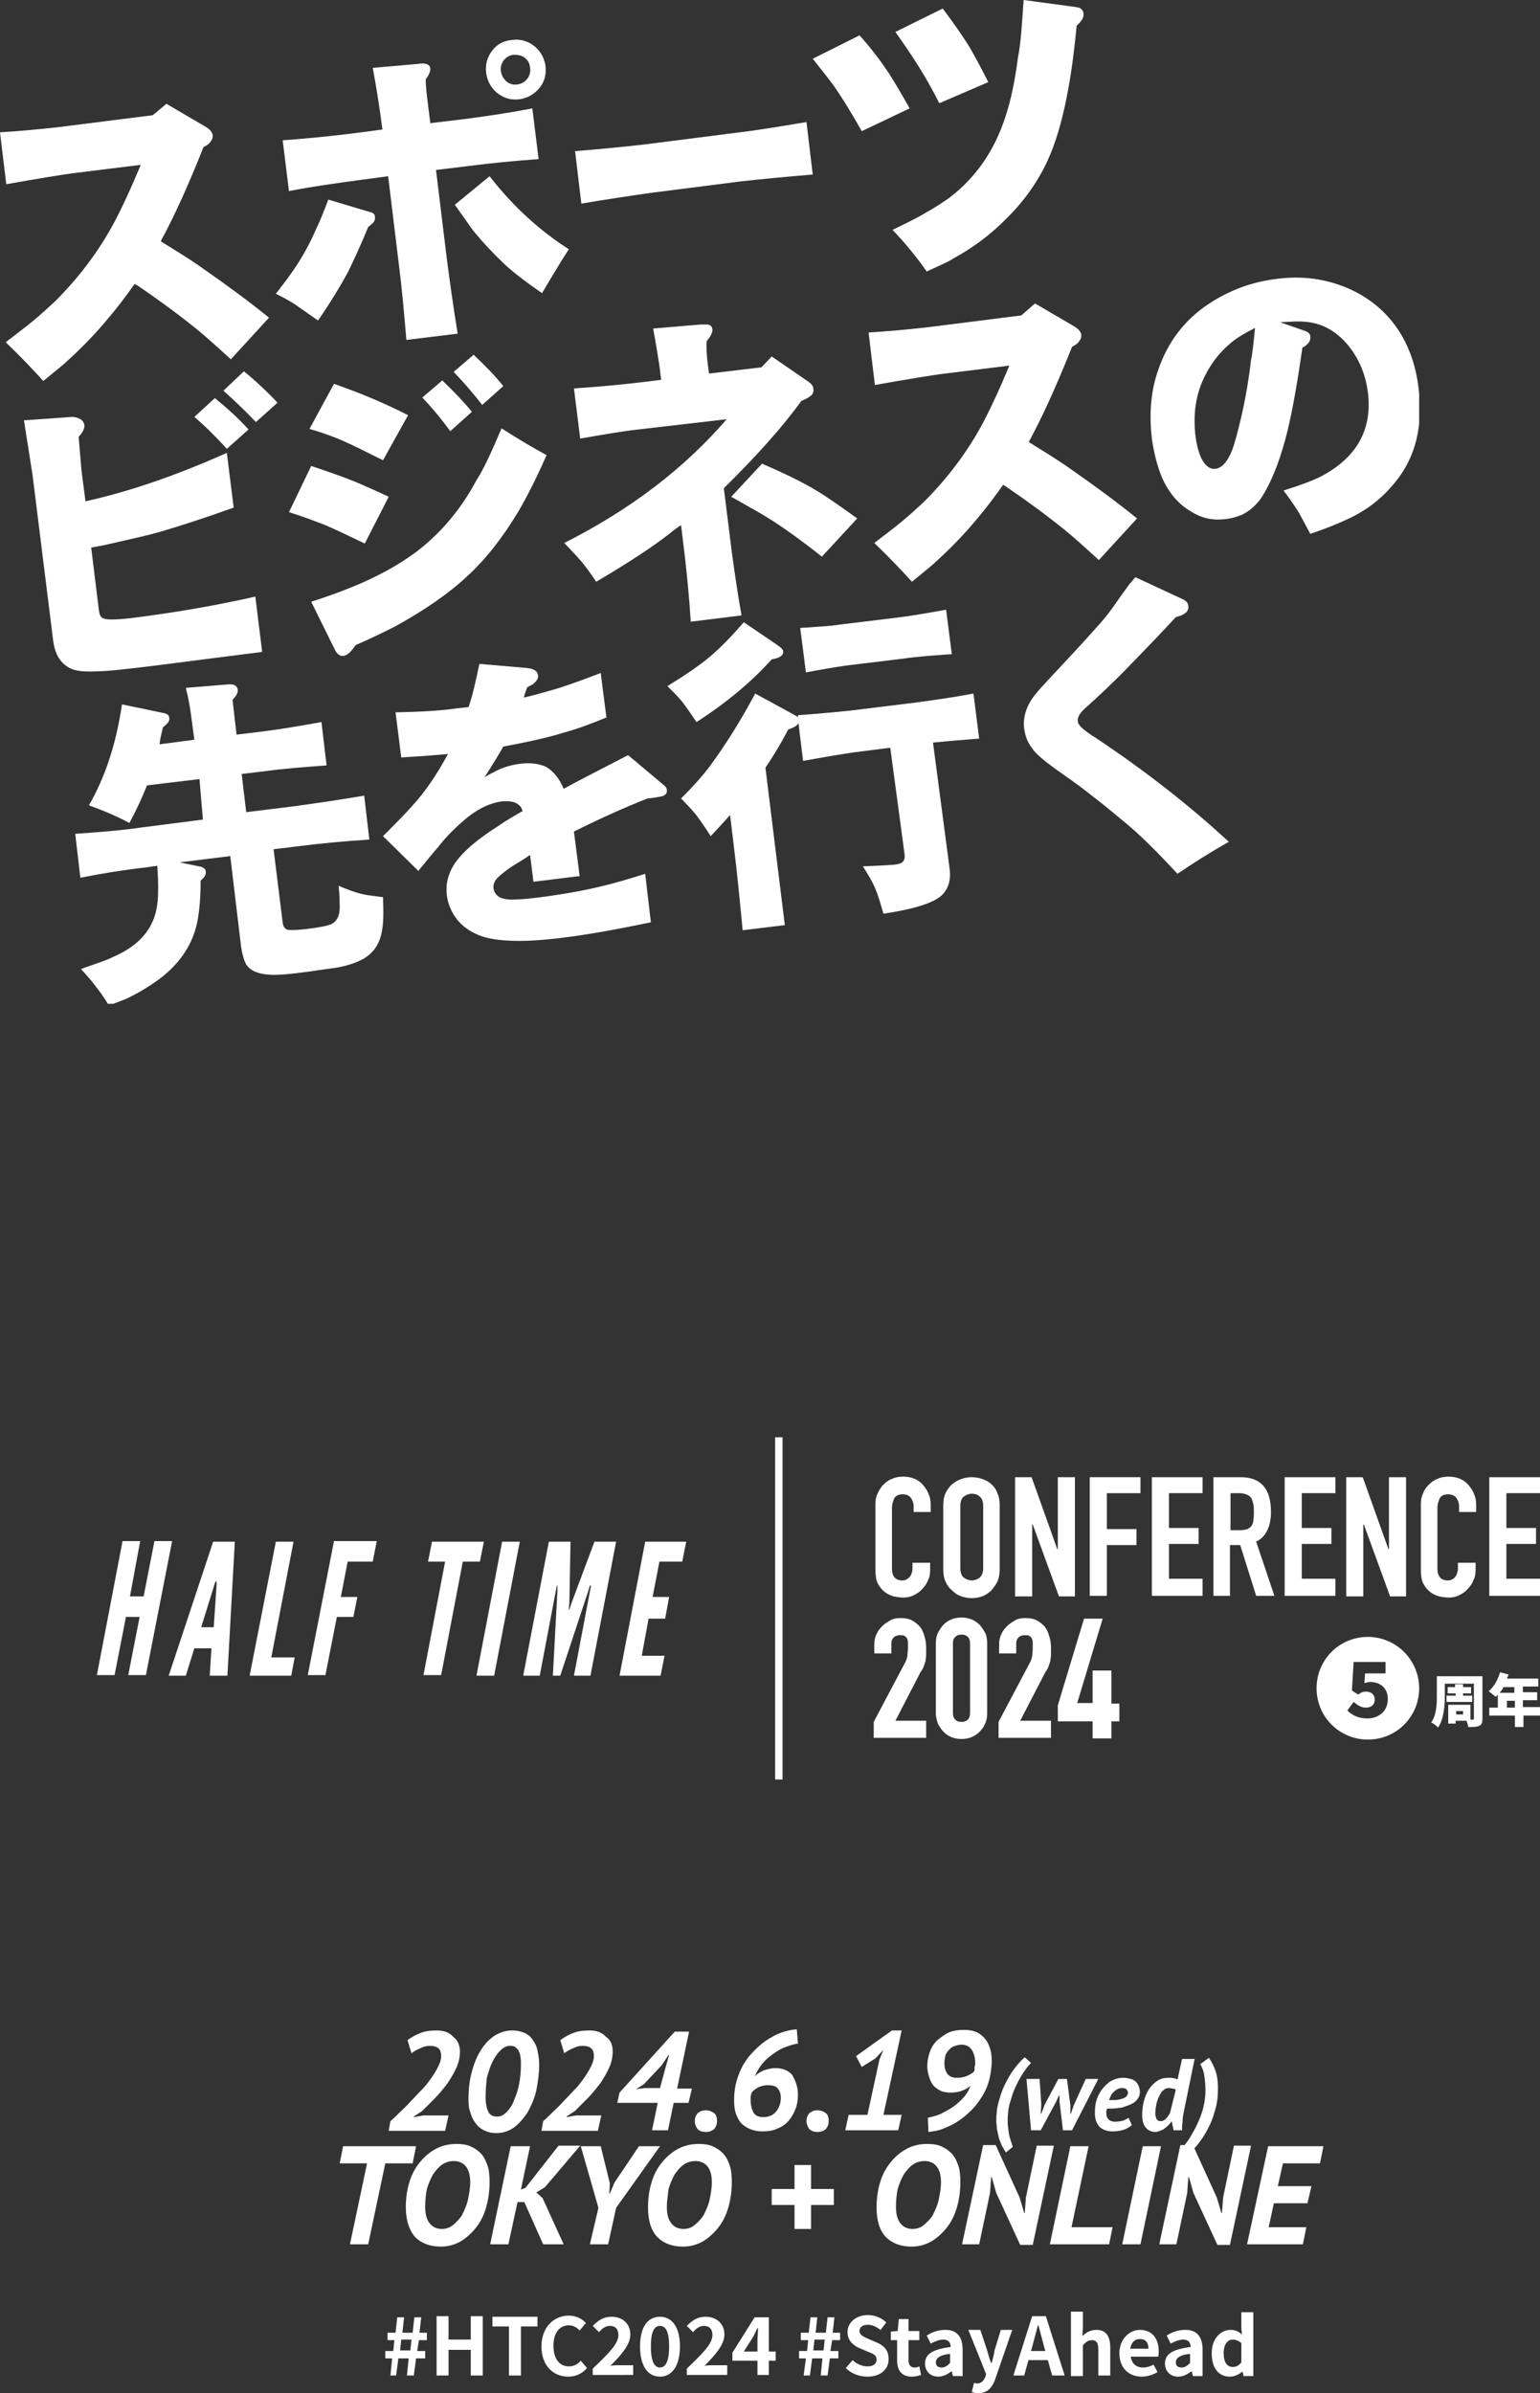 <?xml version="1.0" encoding="utf-8"?>
<!-- Generator: Adobe Illustrator 28.5.0, SVG Export Plug-In . SVG Version: 9.03 Build 54727)  -->
<svg version="1.1" xmlns="http://www.w3.org/2000/svg" xmlns:xlink="http://www.w3.org/1999/xlink" x="0px" y="0px"
	 viewBox="0 0 270.2 419.6" style="enable-background:new 0 0 270.2 419.6;" xml:space="preserve">
<rect x="0" y="0" width="270.2" height="419.6" fill="#333333" stroke="none"/>
<style type="text/css">
	.st0{display:none;}
	.st1{display:inline;}
	.st2{fill:#FFFFFF;}
	.st3{fill-rule:evenodd;clip-rule:evenodd;fill:#FFFFFF;}
	.st4{clip-path:url(#SVGID_00000125564621072549378260000003006072147818642356_);}
</style>
<g id="レイヤー_2" class="st0">
	<rect x="-3.4" y="-3.3" class="st1" width="286" height="435"/>
</g>
<g id="レイヤー_1">
	<g>
		<path class="st2" d="M80.7,359.7c0,0.9-0.2,1.9-0.6,2.8c-0.4,0.9-1,1.9-1.6,2.8c-0.7,0.9-1.4,1.8-2.2,2.6
			c-0.8,0.8-1.5,1.5-2.2,2.2l-1.5,1v0.1l1.7-0.3h4.4l-0.6,2.7h-9.9l0.3-1.7c0.5-0.4,1-0.9,1.6-1.5c0.6-0.6,1.3-1.2,1.9-1.9
			c0.7-0.7,1.3-1.4,2-2.1c0.7-0.7,1.2-1.4,1.7-2.1s0.9-1.4,1.2-2c0.3-0.6,0.5-1.2,0.5-1.8c0-0.5-0.1-1-0.4-1.3
			c-0.3-0.3-0.8-0.5-1.6-0.5c-0.5,0-1,0.1-1.6,0.4c-0.5,0.2-1.1,0.5-1.6,0.9l-0.7-2.3c0.8-0.6,1.6-1,2.4-1.3
			c0.8-0.3,1.7-0.4,2.8-0.4c1.2,0,2.2,0.4,2.8,1.1C80.3,357.7,80.7,358.6,80.7,359.7z M82.2,367.9c0-1.7,0.2-3.3,0.6-4.7
			c0.4-1.5,0.9-2.7,1.6-3.8c0.7-1.1,1.5-1.9,2.4-2.5c1-0.6,2-0.9,3.1-0.9c0.6,0,1.2,0.1,1.8,0.3c0.6,0.2,1.1,0.5,1.5,1
			c0.4,0.5,0.8,1.1,1,1.8c0.2,0.8,0.4,1.7,0.4,2.9c0,1.5-0.2,3-0.5,4.5c-0.3,1.4-0.9,2.7-1.5,3.8c-0.7,1.1-1.5,2-2.4,2.7
			c-1,0.7-2,1-3.2,1c-0.8,0-1.5-0.2-2.1-0.5c-0.6-0.3-1.1-0.7-1.5-1.3c-0.4-0.5-0.7-1.2-0.9-1.9C82.2,369.5,82.2,368.7,82.2,367.9z
			 M85.2,367.8c0,0.7,0.1,1.2,0.2,1.7c0.1,0.4,0.3,0.8,0.4,1c0.2,0.2,0.4,0.4,0.7,0.5c0.3,0.1,0.5,0.1,0.8,0.1
			c0.6,0,1.1-0.3,1.6-0.8c0.5-0.5,1-1.2,1.3-2.1c0.4-0.9,0.7-1.8,0.9-2.9c0.2-1.1,0.3-2.2,0.3-3.3c0-0.5,0-1-0.1-1.4
			c0-0.4-0.2-0.8-0.3-1c-0.1-0.3-0.4-0.5-0.6-0.7c-0.3-0.2-0.6-0.2-1-0.2c-0.5,0-1.1,0.3-1.6,0.8c-0.5,0.5-1,1.2-1.4,2
			c-0.4,0.8-0.7,1.8-1,2.9C85.3,365.5,85.2,366.6,85.2,367.8z M107.5,359.7c0,0.9-0.2,1.9-0.6,2.8c-0.4,0.9-1,1.9-1.6,2.8
			c-0.7,0.9-1.4,1.8-2.2,2.6c-0.8,0.8-1.5,1.5-2.2,2.2l-1.5,1v0.1l1.7-0.3h4.4l-0.6,2.7h-9.9l0.3-1.7c0.5-0.4,1-0.9,1.6-1.5
			c0.6-0.6,1.3-1.2,1.9-1.9c0.7-0.7,1.3-1.4,2-2.1c0.7-0.7,1.2-1.4,1.7-2.1s0.9-1.4,1.2-2c0.3-0.6,0.5-1.2,0.5-1.8
			c0-0.5-0.1-1-0.4-1.3c-0.3-0.3-0.8-0.5-1.6-0.5c-0.5,0-1,0.1-1.6,0.4c-0.5,0.2-1.1,0.5-1.6,0.9l-0.7-2.3c0.8-0.6,1.6-1,2.4-1.3
			c0.8-0.3,1.7-0.4,2.8-0.4c1.2,0,2.2,0.4,2.8,1.1C107.2,357.7,107.5,358.6,107.5,359.7z M120.8,368.7h-2.6l-1,4.8h-2.8l1-4.8h-7.1
			l0.4-1.8l9.7-10.7h2.5l-2.1,10h2.6L120.8,368.7z M116.8,362.4l0.6-2.1h-0.1l-1.2,1.8l-3.1,3.3l-1.4,0.9l1.5-0.2h2.7L116.8,362.4z
			 M121.9,371.9c0-0.6,0.2-1,0.5-1.4c0.4-0.3,0.8-0.5,1.4-0.5c0.6,0,1.1,0.2,1.5,0.5c0.4,0.3,0.5,0.8,0.5,1.4c0,0.6-0.2,1-0.5,1.4
			c-0.4,0.3-0.8,0.5-1.5,0.5c-0.6,0-1.1-0.2-1.4-0.5C122.1,372.9,121.9,372.4,121.9,371.9z M140,367.2c0,0.9-0.1,1.7-0.4,2.5
			c-0.3,0.8-0.7,1.5-1.2,2.1c-0.5,0.6-1.2,1.1-2,1.4c-0.8,0.4-1.7,0.5-2.8,0.5c-0.5,0-1.1-0.1-1.7-0.3c-0.6-0.2-1.1-0.5-1.6-0.9
			c-0.5-0.4-0.8-1-1.1-1.7c-0.3-0.7-0.4-1.6-0.4-2.6c0-1.7,0.3-3.2,0.9-4.7c0.6-1.5,1.4-2.7,2.5-3.8c1-1.1,2.2-2,3.5-2.7
			c1.3-0.7,2.7-1.1,4.1-1.2l0.2,2.5c-0.8,0.1-1.6,0.4-2.4,0.7c-0.8,0.3-1.5,0.8-2.2,1.3c-0.7,0.5-1.3,1.1-1.8,1.7
			c-0.5,0.7-0.9,1.4-1.2,2.1c0.4-0.5,1-0.8,1.6-1.1c0.7-0.2,1.3-0.4,2-0.4c1.3,0,2.3,0.4,3,1.2C139.6,364.9,140,365.9,140,367.2z
			 M137,367.8c0-0.7-0.2-1.2-0.5-1.6c-0.3-0.4-0.9-0.6-1.7-0.6c-0.6,0-1.2,0.1-1.8,0.4c-0.5,0.3-1,0.6-1.2,1.1
			c0,0.2-0.1,0.4-0.1,0.6c0,0.2,0,0.4,0,0.5c0,0.9,0.2,1.6,0.5,2.2c0.4,0.6,1,0.8,1.7,0.8c0.9,0,1.7-0.3,2.2-0.9
			C136.7,369.6,137,368.8,137,367.8z M141.5,371.9c0-0.6,0.2-1,0.5-1.4c0.4-0.3,0.8-0.5,1.4-0.5c0.6,0,1.1,0.2,1.5,0.5
			c0.4,0.3,0.5,0.8,0.5,1.4c0,0.6-0.2,1-0.5,1.4c-0.4,0.3-0.8,0.5-1.5,0.5c-0.6,0-1.1-0.2-1.4-0.5
			C141.7,372.9,141.5,372.4,141.5,371.9z M148.9,370.8h3.3l2.1-9.7l0.7-1.7l-1.4,1.5l-2.4,1.5l-1-1.9l6.3-4.5h1.7l-3.2,14.8h3.2
			l-0.6,2.7h-9.3L148.9,370.8z M162.7,362.3c0-1,0.2-1.9,0.5-2.7c0.3-0.8,0.8-1.5,1.4-2c0.6-0.5,1.3-1,2-1.3
			c0.8-0.3,1.6-0.4,2.6-0.4c0.7,0,1.3,0.1,1.9,0.3c0.6,0.2,1.1,0.6,1.5,1c0.4,0.4,0.8,1,1,1.7c0.3,0.7,0.4,1.5,0.4,2.4
			c0,1.3-0.2,2.5-0.5,3.6c-0.3,1.1-0.8,2.1-1.4,3c-0.6,0.9-1.2,1.7-2,2.4c-0.7,0.7-1.5,1.3-2.3,1.8c-0.8,0.5-1.7,0.9-2.5,1.2
			c-0.8,0.3-1.6,0.4-2.4,0.5l-0.1-2.5c0.9-0.2,1.8-0.4,2.5-0.8c0.8-0.4,1.5-0.8,2.2-1.3c0.6-0.5,1.2-1,1.7-1.6
			c0.5-0.6,0.8-1.2,1.1-1.9c-0.5,0.4-1,0.7-1.6,0.9c-0.6,0.2-1.2,0.3-2,0.3c-0.5,0-0.9-0.1-1.4-0.2c-0.5-0.2-0.9-0.5-1.3-0.8
			c-0.4-0.4-0.7-0.9-0.9-1.5C162.9,363.8,162.7,363.1,162.7,362.3z M165.7,361.8c0,0.5,0.1,0.9,0.2,1.2c0.1,0.3,0.3,0.6,0.5,0.8
			c0.2,0.2,0.4,0.3,0.7,0.4c0.3,0.1,0.5,0.1,0.8,0.1c0.6,0,1.2-0.1,1.7-0.3c0.5-0.2,1-0.5,1.3-0.8c0.1-0.2,0.1-0.4,0.1-0.8
			c0.1-0.3,0.1-0.6,0.1-0.7c0-0.9-0.2-1.7-0.6-2.3c-0.4-0.6-1-0.9-1.8-0.9c-0.4,0-0.8,0.1-1.1,0.2c-0.4,0.1-0.7,0.3-1,0.6
			c-0.3,0.3-0.5,0.6-0.7,1C165.8,360.8,165.7,361.2,165.7,361.8z M176.5,377.4c-0.3-0.5-0.6-0.9-0.8-1.4c-0.2-0.5-0.4-0.9-0.5-1.4
			c-0.1-0.5-0.2-0.9-0.3-1.4c0-0.5-0.1-0.9-0.1-1.3c0-1.1,0.1-2.3,0.4-3.3c0.3-1.1,0.6-2.1,1.1-3.1c0.5-1,1-1.9,1.6-2.7
			c0.6-0.8,1.2-1.5,1.9-2.1l1.1,1c-0.6,0.6-1.1,1.3-1.6,2.1c-0.5,0.8-0.9,1.6-1.3,2.5c-0.4,0.9-0.6,1.8-0.9,2.7
			c-0.2,0.9-0.3,1.9-0.3,2.8c0,0.8,0.1,1.5,0.2,2.2c0.1,0.7,0.4,1.5,0.7,2.4L176.5,377.4z M187.2,364.5l0.6,4.6l0,1.5h0.1l0.5-1.5
			l2.1-4.6h2.2l-4.6,9h-1.6l-0.6-5v-1.1h-0.1l-0.5,1.1l-2.7,5h-1.7l-0.8-9h2.3l0.3,4.5l-0.1,1.6h0.1l0.6-1.6l2.4-4.5H187.2z
			 M198.6,372.6c-0.4,0.3-0.8,0.6-1.4,0.8c-0.6,0.2-1.3,0.3-2,0.3c-1,0-1.7-0.3-2.3-0.8c-0.5-0.6-0.8-1.4-0.8-2.4
			c0-1,0.1-1.8,0.4-2.6c0.3-0.8,0.7-1.4,1.2-2c0.5-0.5,1-1,1.6-1.2c0.6-0.3,1.2-0.4,1.8-0.4c0.5,0,0.9,0.1,1.3,0.2
			c0.4,0.1,0.7,0.3,0.9,0.5c0.2,0.2,0.4,0.5,0.5,0.8c0.1,0.3,0.2,0.6,0.2,0.9c0,0.5-0.1,0.9-0.4,1.3c-0.3,0.4-0.6,0.7-1.1,0.9
			c-0.4,0.2-1,0.4-1.6,0.6c-0.6,0.1-1.3,0.2-2.1,0.2c-0.1,0-0.2,0-0.3,0c-0.1,0-0.2,0-0.3,0c0,0.1,0,0.3-0.1,0.4c0,0.1,0,0.2,0,0.3
			c0,0.5,0.1,0.9,0.4,1.2c0.3,0.3,0.7,0.4,1.2,0.4c0.5,0,1-0.1,1.4-0.2c0.4-0.2,0.7-0.3,0.9-0.5L198.6,372.6z M194.6,368.2
			c0.3,0,0.7,0,1.1,0c0.4,0,0.7-0.1,1.1-0.2c0.3-0.1,0.6-0.2,0.8-0.4c0.2-0.2,0.3-0.4,0.3-0.7c0-0.2-0.1-0.4-0.2-0.5
			c-0.1-0.2-0.4-0.3-0.8-0.3c-0.5,0-1,0.2-1.4,0.6C195,367.1,194.8,367.6,194.6,368.2z M207.7,370.3c-0.1,0.5-0.2,1-0.2,1.4
			c0,0.4-0.1,0.8-0.1,1.2c0,0.1,0,0.2,0,0.3c0,0.1,0,0.2,0,0.3h-1.5l-0.3-1.5h-0.1c-0.1,0.2-0.3,0.4-0.5,0.6
			c-0.2,0.2-0.4,0.4-0.7,0.6c-0.2,0.2-0.5,0.3-0.8,0.4c-0.3,0.1-0.5,0.2-0.8,0.2c-0.7,0-1.3-0.3-1.7-0.8c-0.4-0.5-0.6-1.2-0.6-2.2
			c0-0.8,0.1-1.6,0.3-2.4c0.2-0.8,0.5-1.5,0.9-2.1c0.4-0.6,0.9-1.1,1.5-1.5c0.6-0.4,1.3-0.5,2-0.5c0.3,0,0.6,0,0.9,0.1
			c0.2,0,0.4,0.1,0.6,0.2l0.8-3.6h2.2L207.7,370.3z M206.3,366.4c-0.1-0.1-0.3-0.2-0.5-0.2c-0.2,0-0.4-0.1-0.7-0.1
			c-0.4,0-0.7,0.1-1,0.4c-0.3,0.2-0.5,0.6-0.7,1c-0.2,0.4-0.4,0.9-0.5,1.4c-0.1,0.5-0.2,1.1-0.2,1.7c0,0.3,0.1,0.6,0.2,0.9
			c0.2,0.3,0.4,0.4,0.7,0.4c0.2,0,0.4,0,0.5-0.1c0.2-0.1,0.4-0.2,0.5-0.4c0.2-0.1,0.3-0.3,0.4-0.5c0.1-0.2,0.3-0.3,0.3-0.5
			L206.3,366.4z M212.1,360.8c0.5,0.7,0.9,1.5,1.2,2.4c0.3,0.9,0.4,1.9,0.4,3c0,1.1-0.1,2.3-0.4,3.4c-0.3,1.1-0.6,2.1-1.1,3.1
			c-0.5,1-1,1.9-1.6,2.7c-0.6,0.8-1.2,1.5-1.9,2.1l-1.2-1c0.5-0.6,1.1-1.3,1.5-2.1c0.5-0.8,0.9-1.6,1.3-2.5c0.4-0.9,0.7-1.8,0.9-2.7
			c0.2-0.9,0.3-1.8,0.3-2.7c0-1-0.1-1.9-0.2-2.6c-0.1-0.8-0.4-1.4-0.7-2L212.1,360.8z M72.4,379.3h-4.8l-3,14.2h-3.2l3-14.2h-4.8
			l0.6-3H73L72.4,379.3z M71.2,387c0-1.5,0.2-3,0.6-4.3c0.4-1.4,1-2.5,1.8-3.5c0.8-1,1.7-1.8,2.8-2.4c1.1-0.6,2.3-0.9,3.7-0.9
			c0.9,0,1.7,0.1,2.4,0.4c0.7,0.3,1.3,0.7,1.8,1.2c0.5,0.5,0.9,1.2,1.2,2.1c0.3,0.8,0.4,1.8,0.4,3c0,1.5-0.2,3-0.6,4.4
			c-0.4,1.4-1,2.6-1.8,3.6c-0.8,1-1.7,1.8-2.7,2.4c-1.1,0.6-2.2,0.9-3.5,0.9c-1.9,0-3.4-0.6-4.5-1.7C71.8,391,71.2,389.3,71.2,387z
			 M74.6,386.9c0,1.2,0.2,2.1,0.7,2.8c0.5,0.7,1.2,1.1,2.2,1.1c0.8,0,1.4-0.2,2-0.7c0.6-0.5,1.2-1.1,1.6-1.8c0.4-0.8,0.8-1.7,1-2.6
			c0.2-1,0.4-2,0.4-3.1c0-1.3-0.3-2.2-0.8-2.8c-0.5-0.6-1.2-0.9-2.1-0.9c-0.7,0-1.4,0.2-2,0.6c-0.6,0.4-1.1,1-1.6,1.7
			c-0.4,0.7-0.8,1.6-1.1,2.6C74.7,384.8,74.6,385.9,74.6,386.9z M92,386.1h-1.2l-1.6,7.4h-3.2l3.6-17.2H93l-1.6,7.6l0.8-0.3l5.8-7.4
			h3.8l-6.2,7.3l-1.5,0.9l1.1,1l3.7,8.1h-3.6L92,386.1z M105,387.1l-3.1-10.8h3.5l1.6,6.5l-0.1,1.8h0.1l0.8-1.9l4.3-6.4h3.7
			l-7.7,10.8l-1.4,6.4h-3.2L105,387.1z M113.7,387c0-1.5,0.2-3,0.6-4.3c0.4-1.4,1-2.5,1.8-3.5c0.8-1,1.7-1.8,2.8-2.4
			c1.1-0.6,2.3-0.9,3.7-0.9c0.9,0,1.7,0.1,2.4,0.4c0.7,0.3,1.3,0.7,1.8,1.2c0.5,0.5,0.9,1.2,1.2,2.1c0.3,0.8,0.4,1.8,0.4,3
			c0,1.5-0.2,3-0.6,4.4c-0.4,1.4-1,2.6-1.8,3.6c-0.8,1-1.7,1.8-2.7,2.4c-1.1,0.6-2.2,0.9-3.5,0.9c-1.9,0-3.4-0.6-4.5-1.7
			C114.2,391,113.7,389.3,113.7,387z M117,386.9c0,1.2,0.2,2.1,0.7,2.8c0.5,0.7,1.2,1.1,2.2,1.1c0.8,0,1.4-0.2,2-0.7
			c0.6-0.5,1.2-1.1,1.6-1.8c0.4-0.8,0.8-1.7,1-2.6c0.2-1,0.4-2,0.4-3.1c0-1.3-0.3-2.2-0.8-2.8c-0.5-0.6-1.2-0.9-2.1-0.9
			c-0.7,0-1.4,0.2-2,0.6c-0.6,0.4-1.1,1-1.6,1.7c-0.4,0.7-0.8,1.6-1.1,2.6C117.2,384.8,117,385.9,117,386.9z M135.4,383.8h4v-4.2
			h2.9v4.2h4v2.8h-4v4.2h-2.9v-4.2h-4V383.8z M153.8,387c0-1.5,0.2-3,0.6-4.3c0.4-1.4,1-2.5,1.8-3.5c0.8-1,1.7-1.8,2.8-2.4
			c1.1-0.6,2.3-0.9,3.7-0.9c0.9,0,1.7,0.1,2.4,0.4c0.7,0.3,1.3,0.7,1.8,1.2c0.5,0.5,0.9,1.2,1.2,2.1c0.3,0.8,0.4,1.8,0.4,3
			c0,1.5-0.2,3-0.6,4.4c-0.4,1.4-1,2.6-1.8,3.6c-0.8,1-1.7,1.8-2.7,2.4c-1.1,0.6-2.2,0.9-3.5,0.9c-1.9,0-3.4-0.6-4.5-1.7
			C154.3,391,153.8,389.3,153.8,387z M157.2,386.9c0,1.2,0.2,2.1,0.7,2.8c0.5,0.7,1.2,1.1,2.2,1.1c0.8,0,1.4-0.2,2-0.7
			c0.6-0.5,1.2-1.1,1.6-1.8c0.4-0.8,0.8-1.7,1-2.6c0.2-1,0.4-2,0.4-3.1c0-1.3-0.3-2.2-0.8-2.8c-0.5-0.6-1.2-0.9-2.1-0.9
			c-0.7,0-1.4,0.2-2,0.6c-0.6,0.4-1.1,1-1.6,1.7c-0.4,0.7-0.8,1.6-1.1,2.6C157.3,384.8,157.2,385.9,157.2,386.9z M174.8,384.5
			l-0.8-2.8h-0.1l-0.2,2.8l-1.9,9h-3l3.7-17.4h2.2l4.2,9.2l0.8,2.7h0.1l0.2-2.7l1.9-9.1h3l-3.7,17.4H179L174.8,384.5z M194.6,393.5
			h-7.2h-3.2l3.6-17.2h3.2l-3,14.2h7.2L194.6,393.5z M200.5,376.3h3.2l-3.6,17.2h-3.2L200.5,376.3z M209.4,384.5l-0.8-2.8h-0.1
			l-0.2,2.8l-1.9,9h-3l3.7-17.4h2.2l4.2,9.2l0.8,2.7h0.1l0.2-2.7l1.9-9.1h3l-3.7,17.4h-2.2L209.4,384.5z M222.5,376.3h3.2h6.5
			l-0.6,3h-6.5l-0.9,4h5.9l-0.7,3h-5.9l-0.9,4.2h6.6l-0.6,3h-6.6h-3.2L222.5,376.3z"/>
	</g>
	<path class="st2" d="M68.5,416.5l0.3-3h-1.2v-1.3H69l0.2-1.9H68v-1.3h1.4l0.3-2.7h1.2l-0.3,2.7h1.8l0.3-2.7h1.2l-0.3,2.7h1.3v1.3
		h-1.4l-0.3,1.9h1.4v1.3H73l-0.4,3h-1.2l0.3-3h-1.8l-0.4,3H68.5z M70.2,412.1H72l0.2-1.9h-1.8L70.2,412.1z M76.6,416.5v-10.4h2.1
		v4.1h3.9v-4.1h2.1v10.4h-2.1V412h-3.9v4.5H76.6z M89.3,416.5v-8.6h-2.9v-1.7h7.9v1.7h-2.9v8.6H89.3z M99.7,416.7
		c-2.6,0-4.7-1.9-4.7-5.3c0-3.4,2.2-5.4,4.8-5.4c1.3,0,2.4,0.6,3,1.3l-1.1,1.3c-0.5-0.5-1.1-0.9-1.9-0.9c-1.6,0-2.7,1.3-2.7,3.6
		c0,2.3,1.1,3.6,2.7,3.6c0.9,0,1.6-0.4,2.1-1l1.1,1.3C102.1,416.2,101,416.7,99.7,416.7z M104,416.5v-1.2c2.7-2.6,4.5-4.3,4.5-5.9
		c0-1-0.5-1.6-1.5-1.6c-0.8,0-1.4,0.5-1.9,1.1l-1.1-1.1c1-1,1.9-1.6,3.3-1.6c1.9,0,3.3,1.2,3.3,3.1c0,1.8-1.6,3.6-3.5,5.5
		c0.5-0.1,1.2-0.1,1.7-0.1h2.3v1.7H104z M115.8,416.7c-2.1,0-3.5-1.8-3.5-5.3s1.4-5.2,3.5-5.2c2.1,0,3.5,1.8,3.5,5.2
		C119.3,414.8,117.9,416.7,115.8,416.7z M115.8,415.1c0.9,0,1.6-0.9,1.6-3.7s-0.7-3.6-1.6-3.6c-0.9,0-1.6,0.8-1.6,3.6
		S114.9,415.1,115.8,415.1z M120.5,416.5v-1.2c2.7-2.6,4.5-4.3,4.5-5.9c0-1-0.5-1.6-1.5-1.6c-0.8,0-1.4,0.5-1.9,1.1l-1.1-1.1
		c1-1,1.9-1.6,3.3-1.6c1.9,0,3.3,1.2,3.3,3.1c0,1.8-1.6,3.6-3.5,5.5c0.5-0.1,1.2-0.1,1.7-0.1h2.3v1.7H120.5z M132.9,416.5v-6.1
		c0-0.6,0.1-1.6,0.1-2.2h-0.1c-0.3,0.5-0.5,1.1-0.8,1.6l-1.6,2.5h5.6v1.6h-7.6v-1.4l3.9-6.2h2.5v10.1H132.9z M141,416.5l0.4-3h-1.2
		v-1.3h1.4l0.2-1.9h-1.3v-1.3h1.4l0.3-2.7h1.2l-0.3,2.7h1.8l0.3-2.7h1.2l-0.3,2.7h1.3v1.3h-1.4l-0.3,1.9h1.4v1.3h-1.5l-0.4,3h-1.2
		l0.3-3h-1.8l-0.4,3H141z M142.7,412.1h1.8l0.2-1.9h-1.8L142.7,412.1z M152.2,416.7c-1.4,0-2.8-0.5-3.8-1.5l1.2-1.4
		c0.7,0.7,1.7,1.1,2.6,1.1c1.1,0,1.6-0.5,1.6-1.2c0-0.8-0.6-1-1.6-1.4l-1.4-0.6c-1-0.4-2.1-1.3-2.1-2.8c0-1.7,1.5-3,3.6-3
		c1.2,0,2.4,0.5,3.2,1.3l-1,1.3c-0.7-0.5-1.4-0.9-2.2-0.9c-0.9,0-1.5,0.4-1.5,1.1c0,0.7,0.7,1,1.6,1.4l1.4,0.6
		c1.2,0.5,2.1,1.3,2.1,2.8C156,415.3,154.6,416.7,152.2,416.7z M160,416.7c-1.9,0-2.6-1.2-2.6-2.9v-3.5h-1.1v-1.5l1.2-0.1l0.2-2.1
		h1.7v2.1h1.9v1.6h-1.9v3.5c0,0.9,0.4,1.3,1.1,1.3c0.3,0,0.6-0.1,0.8-0.2l0.3,1.5C161.3,416.5,160.7,416.7,160,416.7z M164.6,416.7
		c-1.4,0-2.3-1-2.3-2.3c0-1.7,1.4-2.5,4.5-2.9c0-0.8-0.4-1.3-1.3-1.3c-0.7,0-1.4,0.3-2.2,0.7l-0.7-1.4c0.9-0.6,2-1,3.3-1
		c2,0,3,1.2,3,3.5v4.6h-1.7l-0.2-0.8h-0.1C166.2,416.3,165.5,416.7,164.6,416.7z M165.2,415.1c0.6,0,1-0.3,1.5-0.8v-1.6
		c-1.9,0.2-2.5,0.8-2.5,1.5C164.2,414.8,164.6,415.1,165.2,415.1z M171.6,419.6c-0.4,0-0.8-0.1-1.1-0.2l0.4-1.6
		c0.1,0,0.4,0.1,0.5,0.1c0.8,0,1.2-0.5,1.5-1.2l0.1-0.5l-3.1-7.7h2.1l1.2,3.6c0.2,0.7,0.4,1.5,0.7,2.2h0.1c0.2-0.7,0.4-1.5,0.5-2.2
		l1.1-3.6h2l-2.8,8.1C174.2,418.6,173.3,419.6,171.6,419.6z M177.8,416.5l3.3-10.4h2.4l3.3,10.4h-2.2l-1.5-5.4
		c-0.3-1.1-0.6-2.3-0.9-3.4h-0.1c-0.3,1.1-0.6,2.3-0.9,3.4l-1.5,5.4H177.8z M179.8,413.8v-1.6h4.9v1.6H179.8z M187.9,416.5v-11.2
		h2.1v2.8l-0.1,1.5c0.6-0.6,1.4-1.1,2.5-1.1c1.7,0,2.4,1.2,2.4,3.1v4.9h-2.1v-4.6c0-1.2-0.4-1.6-1.1-1.6c-0.6,0-1.1,0.3-1.6,0.9v5.4
		H187.9z M200.3,416.7c-2.2,0-3.9-1.5-3.9-4.1c0-2.5,1.8-4.1,3.6-4.1c2.2,0,3.3,1.6,3.3,3.7c0,0.4,0,0.8-0.1,1h-4.8
		c0.2,1.3,1,1.9,2.2,1.9c0.6,0,1.2-0.2,1.8-0.5l0.7,1.3C202.2,416.4,201.3,416.7,200.3,416.7z M198.3,411.8h3.2
		c0-1.1-0.5-1.7-1.5-1.7C199.2,410.1,198.5,410.6,198.3,411.8z M206.7,416.7c-1.4,0-2.3-1-2.3-2.3c0-1.7,1.4-2.5,4.5-2.9
		c0-0.8-0.4-1.3-1.3-1.3c-0.7,0-1.4,0.3-2.2,0.7l-0.7-1.4c0.9-0.6,2-1,3.3-1c2,0,3,1.2,3,3.5v4.6h-1.7l-0.2-0.8H209
		C208.3,416.3,207.6,416.7,206.7,416.7z M207.3,415.1c0.6,0,1-0.3,1.5-0.8v-1.6c-1.9,0.2-2.5,0.8-2.5,1.5
		C206.3,414.8,206.7,415.1,207.3,415.1z M215.8,416.7c-2,0-3.2-1.5-3.2-4.1c0-2.6,1.6-4.1,3.3-4.1c0.9,0,1.4,0.3,2,0.8l-0.1-1.2
		v-2.7h2.1v11.2h-1.7l-0.2-0.8h0C217.4,416.3,216.6,416.7,215.8,416.7z M216.3,415c0.6,0,1-0.2,1.5-0.8v-3.4c-0.5-0.4-1-0.6-1.5-0.6
		c-0.9,0-1.6,0.8-1.6,2.4C214.7,414.2,215.3,415,216.3,415z"/>
	<path class="st2" d="M24.5,283.5h-2.4l-2,10.2H17l4.5-23.5h3.1l-1.8,9.7h2.4l1.9-9.7h3.1l-4.6,23.5h-3.1L24.5,283.5z"/>
	<path class="st2" d="M29.6,293.8l7.8-23.5h3.8l-1.3,23.5h-3.1l0.3-4.8h-3l-1.5,4.8H29.6z M38,277.9v-0.6h-0.2l-0.2,0.6l-2.3,7.4
		h2.2L38,277.9z"/>
	<path class="st2" d="M48.4,270.3h3.1l-3.9,20.3h4.1l-0.6,3.2h-7.3L48.4,270.3z"/>
	<path class="st2" d="M65.4,273.8H61l-1.2,6.2h2.9l-0.7,3.5h-2.9l-2,10.2h-3.1l4.6-23.5h7.5L65.4,273.8z"/>
	<path class="st2" d="M75.1,273.8l0.7-3.5h9.1l-0.7,3.5h-3l-3.8,19.9h-3.1l3.8-19.9H75.1z"/>
	<path class="st2" d="M88.1,270.3h3.1l-4.5,23.5h-3.1L88.1,270.3z"/>
	<path class="st2" d="M97,293.8l0.8-14.8v-1h-0.1l-3,15.8h-2.9l4.5-23.5h3.8L99.9,281l-0.1,1.2h0.1l0.4-1.2l4-10.7h3.8l-4.5,23.5
		h-2.9l3-15.8h-0.2l-0.3,1l-4.9,14.8H97z"/>
	<path class="st2" d="M113.2,270.3h7.2l-0.7,3.5h-4l-1.2,6.2h2.9l-0.7,3.8h-2.9l-1.2,6.5h4l-0.7,3.5h-7.2L113.2,270.3z"/>
	<path class="st2" d="M163.2,274v1.3c0,0.6-0.1,1.3-0.4,1.8c-0.2,0.6-0.6,1.1-1,1.5c-0.4,0.5-0.9,0.8-1.5,1.1
		c-0.6,0.3-1.2,0.4-1.8,0.4c-0.6,0-1.1-0.1-1.7-0.2c-0.6-0.2-1.1-0.4-1.6-0.8c-0.5-0.4-0.9-0.9-1.2-1.5c-0.3-0.6-0.4-1.4-0.4-2.4
		v-11.5c0-0.7,0.1-1.3,0.4-1.9s0.6-1.1,1-1.5c0.4-0.4,0.9-0.8,1.5-1c0.6-0.3,1.3-0.4,2-0.4c1.4,0,2.6,0.5,3.4,1.4
		c0.4,0.5,0.8,1,1,1.6c0.3,0.6,0.4,1.3,0.4,2v1.2h-3v-1c0-0.6-0.2-1.1-0.5-1.5c-0.3-0.4-0.8-0.6-1.4-0.6c-0.7,0-1.2,0.2-1.5,0.7
		c-0.2,0.5-0.4,1-0.4,1.7V275c0,0.6,0.1,1.1,0.4,1.5c0.3,0.4,0.8,0.6,1.4,0.6c0.2,0,0.4,0,0.6-0.1c0.2-0.1,0.4-0.2,0.6-0.4
		c0.2-0.2,0.3-0.4,0.4-0.6c0.1-0.3,0.2-0.6,0.2-1v-1H163.2z"/>
	<path class="st2" d="M165.5,264c0-0.8,0.1-1.6,0.4-2.2c0.3-0.6,0.7-1.2,1.2-1.6c0.5-0.4,1-0.7,1.6-0.9c0.6-0.2,1.2-0.3,1.8-0.3
		c0.6,0,1.2,0.1,1.8,0.3c0.6,0.2,1.2,0.5,1.6,0.9c0.5,0.4,0.9,1,1.1,1.6c0.3,0.6,0.4,1.4,0.4,2.2v11c0,0.9-0.1,1.6-0.4,2.3
		c-0.3,0.6-0.7,1.1-1.1,1.6c-0.5,0.4-1,0.8-1.6,1c-0.6,0.2-1.2,0.3-1.8,0.3c-0.6,0-1.2-0.1-1.8-0.3c-0.6-0.2-1.1-0.5-1.6-1
		c-0.5-0.4-0.9-0.9-1.2-1.6c-0.3-0.6-0.4-1.4-0.4-2.3V264z M168.5,275c0,0.7,0.2,1.3,0.6,1.6c0.4,0.3,0.9,0.5,1.4,0.5
		c0.5,0,1-0.2,1.4-0.5c0.4-0.4,0.6-0.9,0.6-1.6v-11c0-0.7-0.2-1.3-0.6-1.6c-0.4-0.4-0.9-0.5-1.4-0.5c-0.5,0-1,0.2-1.4,0.5
		c-0.4,0.3-0.6,0.9-0.6,1.6V275z"/>
	<path class="st2" d="M178.1,279.9V259h2.9l4.5,12.6h0.1V259h3v20.9h-2.8l-4.6-12.6h-0.1v12.6H178.1z"/>
	<path class="st2" d="M191.2,279.9V259h8.9v2.8h-5.9v6.3h5.2v2.8h-5.2v8.9H191.2z"/>
	<path class="st2" d="M202.1,279.9V259h8.9v2.8h-5.9v6.1h5.2v2.8h-5.2v6.1h5.9v3H202.1z"/>
	<path class="st2" d="M215.9,261.8v6.5h1.7c0.5,0,0.9-0.1,1.3-0.2c0.3-0.2,0.6-0.4,0.7-0.6c0.2-0.3,0.3-0.6,0.3-1
		c0.1-0.4,0.1-0.9,0.1-1.4c0-0.5,0-1-0.1-1.4c-0.1-0.4-0.2-0.8-0.4-1.1c-0.4-0.5-1.1-0.8-2.1-0.8H215.9z M212.9,279.9V259h4.8
		c3.5,0,5.3,2,5.3,6.1c0,1.2-0.2,2.3-0.6,3.1c-0.4,0.9-1,1.6-2,2.1l3.2,9.5h-3.2l-2.8-8.9h-1.8v8.9H212.9z"/>
	<path class="st2" d="M225.4,279.9V259h8.9v2.8h-5.9v6.1h5.2v2.8h-5.2v6.1h5.9v3H225.4z"/>
	<path class="st2" d="M236.2,279.9V259h2.9l4.5,12.6h0.1V259h3v20.9h-2.8l-4.6-12.6h-0.1v12.6H236.2z"/>
	<path class="st2" d="M258.9,274v1.3c0,0.6-0.1,1.3-0.4,1.8c-0.2,0.6-0.6,1.1-1,1.5c-0.4,0.5-0.9,0.8-1.5,1.1
		c-0.6,0.3-1.2,0.4-1.8,0.4c-0.6,0-1.1-0.1-1.7-0.2c-0.6-0.2-1.1-0.4-1.6-0.8c-0.5-0.4-0.9-0.9-1.2-1.5c-0.3-0.6-0.4-1.4-0.4-2.4
		v-11.5c0-0.7,0.1-1.3,0.4-1.9c0.2-0.6,0.6-1.1,1-1.5c0.4-0.4,0.9-0.8,1.5-1c0.6-0.3,1.3-0.4,2-0.4c1.4,0,2.6,0.5,3.4,1.4
		c0.4,0.5,0.8,1,1,1.6c0.3,0.6,0.4,1.3,0.4,2v1.2h-3v-1c0-0.6-0.2-1.1-0.5-1.5c-0.3-0.4-0.8-0.6-1.4-0.6c-0.7,0-1.2,0.2-1.5,0.7
		c-0.2,0.5-0.4,1-0.4,1.7V275c0,0.6,0.1,1.1,0.4,1.5c0.3,0.4,0.8,0.6,1.4,0.6c0.2,0,0.4,0,0.6-0.1c0.2-0.1,0.5-0.2,0.6-0.4
		c0.2-0.2,0.3-0.4,0.4-0.6c0.1-0.3,0.2-0.6,0.2-1v-1H258.9z"/>
	<path class="st2" d="M261.3,279.9V259h8.9v2.8h-5.9v6.1h5.2v2.8h-5.2v6.1h5.9v3H261.3z"/>
	<path class="st2" d="M153.3,304.7v-2.8l5.4-10.2c0.3-0.5,0.4-0.9,0.5-1.3c0-0.4,0.1-0.9,0.1-1.4c0-0.3,0-0.5,0-0.8
		c0-0.3,0-0.5-0.1-0.8c-0.1-0.2-0.2-0.4-0.4-0.5c-0.2-0.2-0.5-0.2-0.9-0.2c-0.4,0-0.8,0.1-1.1,0.4c-0.3,0.3-0.4,0.6-0.4,1.1v1.7h-3
		v-1.6c0-0.6,0.1-1.2,0.4-1.8c0.2-0.5,0.6-1,1-1.4c0.4-0.4,0.9-0.7,1.4-1c0.5-0.3,1.1-0.4,1.8-0.4c0.8,0,1.4,0.1,2,0.4
		c0.6,0.3,1,0.7,1.4,1.1c0.4,0.5,0.6,1,0.8,1.7c0.2,0.6,0.3,1.3,0.3,2c0,0.5,0,0.9,0,1.3c0,0.3-0.1,0.7-0.1,1
		c-0.1,0.3-0.2,0.6-0.3,0.9c-0.1,0.3-0.3,0.7-0.6,1.1l-4.4,8.5h5.4v3H153.3z"/>
	<path class="st2" d="M164.2,288.1c0-0.7,0.1-1.3,0.4-1.9c0.3-0.5,0.6-1,1-1.4c0.4-0.4,0.9-0.7,1.4-0.9c0.5-0.2,1.1-0.3,1.7-0.3
		c0.6,0,1.1,0.1,1.7,0.3c0.5,0.2,1,0.5,1.4,0.9c0.4,0.4,0.7,0.9,1,1.4c0.3,0.5,0.4,1.2,0.4,1.9v12.3c0,0.7-0.1,1.3-0.4,1.9
		c-0.2,0.5-0.6,1-1,1.4c-0.4,0.4-0.9,0.7-1.4,0.9c-0.5,0.2-1.1,0.3-1.7,0.3c-0.6,0-1.2-0.1-1.7-0.3c-0.5-0.2-1-0.5-1.4-0.9
		c-0.4-0.4-0.7-0.9-1-1.4c-0.2-0.5-0.4-1.2-0.4-1.9V288.1z M167.2,300.4c0,0.4,0.1,0.8,0.4,1.1c0.3,0.3,0.6,0.4,1.1,0.4
		c0.4,0,0.8-0.1,1.1-0.4c0.3-0.3,0.4-0.7,0.4-1.1v-12.3c0-0.4-0.1-0.8-0.4-1.1c-0.3-0.3-0.6-0.4-1.1-0.4c-0.4,0-0.8,0.1-1.1,0.4
		c-0.3,0.3-0.4,0.6-0.4,1.1V300.4z"/>
	<path class="st2" d="M175.2,304.7v-2.8l5.4-10.2c0.3-0.5,0.4-0.9,0.5-1.3c0-0.4,0.1-0.9,0.1-1.4c0-0.3,0-0.5,0-0.8
		c0-0.3,0-0.5-0.1-0.8c-0.1-0.2-0.2-0.4-0.4-0.5c-0.2-0.2-0.5-0.2-0.9-0.2c-0.4,0-0.8,0.1-1.1,0.4c-0.3,0.3-0.4,0.6-0.4,1.1v1.7h-3
		v-1.6c0-0.6,0.1-1.2,0.4-1.8c0.2-0.5,0.6-1,1-1.4c0.4-0.4,0.9-0.7,1.4-1c0.5-0.3,1.1-0.4,1.8-0.4c0.8,0,1.4,0.1,2,0.4
		c0.6,0.3,1,0.7,1.4,1.1c0.4,0.5,0.6,1,0.8,1.7c0.2,0.6,0.3,1.3,0.3,2c0,0.5,0,0.9,0,1.3c0,0.3-0.1,0.7-0.1,1
		c-0.1,0.3-0.2,0.6-0.3,0.9c-0.1,0.3-0.3,0.7-0.6,1.1l-4.4,8.5h5.4v3H175.2z"/>
	<path class="st3" d="M136,312v-60h1.3v60H136z"/>
	<g>
		<defs>
			<rect id="SVGID_1_" width="249" height="176"/>
		</defs>
		<clipPath id="SVGID_00000080187194139248272320000006496956828422236337_">
			<use xlink:href="#SVGID_1_"  style="overflow:visible;"/>
		</clipPath>
		<g style="clip-path:url(#SVGID_00000080187194139248272320000006496956828422236337_);">
			<path class="st2" d="M28.2,42.3c2.4,1.5,4.9,3,7.3,4.7c4.6,3.2,8.5,6.1,11.7,8.7l-6.7,7.3c-2.4-2.2-4.4-4-6-5.3
				c-3.1-2.5-6.5-5-10.3-7.6l-0.6-0.3c-1.4,2-2.9,4-4.6,6c-2.4,2.9-4.8,5.3-7.1,7.4c-0.6,0.6-2.1,1.8-4.3,3.6
				c-1.9-2.1-4.1-4.4-6.6-6.8c2.1-1.6,3.8-2.9,5-3.9c1.2-1,2.4-2.1,3.7-3.3c4.3-4.3,7.8-9,10.5-14.1c1.3-2.5,2.8-5.7,4.5-9.8
				l-11.3,1.4c-2.5,0.3-6.6,1-12.3,2L0,23.2c3.2-0.2,6.6-0.5,10.2-0.9l16.6-2.1l2.4-2l7,4.1c0.6,0.4,1,0.8,1.1,1.3
				c0.1,0.5-0.1,0.9-0.4,1.3c-0.2,0.3-0.6,0.6-1.2,0.9C33.2,32.1,30.8,37.5,28.2,42.3L28.2,42.3z"/>
			<path class="st2" d="M57.6,35l7.4,2.2c0.5,0.1,0.8,0.4,0.8,0.9c0,0.4-0.1,0.8-0.5,1.1c-0.1,0.1-0.3,0.3-0.7,0.6
				c-1.4,3.4-2.6,6-3.6,8c-1.3,2.4-3,5.2-5.2,8.4c-1.7-1.2-3-2.1-4-2.8c-0.9-0.6-2-1.2-3.4-1.9c1.5-1.9,2.6-3.4,3.4-4.6
				c1.4-2.1,2.6-4.3,3.6-6.6C56,39.1,56.7,37.4,57.6,35L57.6,35z M75.5,21.6l5.8-0.7c3.9-0.5,8-1.1,12.1-1.9l1.1,8.9
				c-4.3,0.3-8.4,0.7-12.2,1.2l-5.8,0.7l1.9,15.6c0.5,3.8,1.1,8.2,1.9,13.1l-9,1.1c-0.4-4.8-0.8-9.2-1.3-13.1l-1.9-15.6l-4.5,0.6
				c-4.5,0.6-8.8,1.2-12.9,2l-1.1-8.9c4.1-0.3,8.4-0.7,13-1.3l4.5-0.6l-0.4-2.9c-0.3-2.1-0.7-4.7-1.3-7.9l8-0.7c0.6-0.1,1-0.1,1.3,0
				c0.5,0.1,0.8,0.4,0.8,0.9c0,0.4-0.2,1-0.8,1.8c0,1.4,0.2,2.9,0.4,4.5L75.5,21.6L75.5,21.6z M79.8,35.9l6.1-5
				c4.2,5.4,8.9,9.6,13.9,12.8c-2,3.1-3.5,5.7-4.7,7.7c-2.9-2-5.1-3.7-6.5-5c-2-1.9-3.9-3.9-5.6-6C82.3,39.4,81.2,37.9,79.8,35.9z
				 M89.9,7c1.4-0.2,2.8,0.2,4,1.2c1,0.9,1.6,2,1.8,3.3c0.2,1.6-0.2,3-1.2,4.1c-0.9,1-2,1.6-3.3,1.8c-1.6,0.2-2.9-0.2-4.1-1.2
				c-1-0.9-1.6-2-1.8-3.4c-0.2-1.5,0.2-2.9,1.2-4.1C87.3,7.7,88.5,7.1,89.9,7L89.9,7z M90.1,9.6c-0.7,0.1-1.3,0.4-1.8,1.1
				c-0.4,0.6-0.5,1.2-0.4,1.8c0.1,0.8,0.5,1.4,1.1,1.9c0.6,0.4,1.2,0.5,1.8,0.4c0.7-0.1,1.3-0.4,1.8-1.1c0.4-0.6,0.5-1.2,0.4-1.9
				c-0.1-0.8-0.4-1.3-1.1-1.8C91.4,9.7,90.8,9.6,90.1,9.6L90.1,9.6z"/>
			<path class="st2" d="M102,35.7l-1.1-9.2c4.9-0.4,9-0.8,12.4-1.2l15.7-2c3.5-0.4,7.7-1.1,12.5-1.9l1.1,9.2
				c-4.8,0.4-9,0.8-12.6,1.2l-15.7,2C110.8,34.3,106.7,34.9,102,35.7L102,35.7z"/>
			<path class="st2" d="M150.8,6.2c2.1,2.3,3.8,4.6,5.2,6.7c1,1.6,2.2,3.6,3.6,6.1l-8.4,4c-1.8-3.2-3.4-5.8-4.8-7.8
				c-1-1.4-2.3-3-3.8-4.9L150.8,6.2z M179.6,0l8.9,1.2c0.5,0.1,0.9,0.1,1.1,0.3c0.3,0.2,0.5,0.5,0.5,0.9c0.1,0.6-0.3,1.3-1.2,2.1
				c-1,10.9-2.8,19-5.4,24.3c-1.7,3.5-4.1,6.8-7.2,9.8c-2.7,2.7-5.7,4.9-9,6.7c-0.7,0.5-2.3,1.2-4.7,2.3c-1.9-2.7-3.9-5.1-6-7.3
				c2.7-1.3,4.7-2.3,6-3.1c1.3-0.7,2.6-1.6,3.8-2.4c3.6-2.7,6.5-6.2,8.5-10.5c1.8-3.8,3-8.6,3.7-14.2C179.1,7.7,179.3,4.4,179.6,0
				L179.6,0z M165.4,1.5c1.9,2.5,3.5,4.8,4.8,6.9c0.9,1.6,2,3.6,3.2,6l-8.6,3.7c-1.4-2.8-2.8-5.2-4.1-7.2c-0.9-1.4-2.1-3.2-3.6-5.3
				L165.4,1.5L165.4,1.5z"/>
			<path class="st2" d="M15,87.9l1.3-0.3c7.2-1.7,15-4.4,23.5-8.2L41,89c-5.6,2-10,3.4-13.1,4.3c-2.5,0.7-5.8,1.4-9.7,2.3L16,96
				l1.3,10.6c0.1,1,0.3,1.5,0.6,1.7c0.5,0.4,2.1,0.4,4.9,0.1c7.2-0.9,14.5-2.1,22-3.8l1.2,9.7c-8,1-14,1.8-18,2.3
				c-5.6,0.7-9.2,1.1-10.9,1.1c-2,0.1-3.5,0-4.5-0.4c-1.9-0.8-3-2.5-3.3-5.2L5.7,83.2c-0.4-2.5-0.9-5.7-1.5-9.5l8.4-0.6
				c0.5,0,0.9,0.1,1.3,0.3c0.5,0.2,0.8,0.6,0.9,1.1c0.1,0.6-0.3,1.3-1,2.1c0.2,2.6,0.4,4.5,0.5,5.9L15,87.9L15,87.9z M34.1,73.1
				l3.6-3.3c2.2,1.8,4.2,3.6,5.9,5.5l-3.8,3.4C38,76.7,36.1,74.8,34.1,73.1L34.1,73.1z M39.2,68.5l3.6-3.4c2.2,1.8,4.1,3.6,5.9,5.5
				l-3.8,3.4C43,72,41.1,70.2,39.2,68.5L39.2,68.5z"/>
			<path class="st2" d="M68.2,87.1L64,95.3c-2.9-1.4-5.2-2.5-7.1-3.3c-1.6-0.6-3.6-1.4-6.2-2.2l3.9-8.1c3,1,5.6,1.9,7.8,2.8
				C64,85.2,65.9,86,68.2,87.1L68.2,87.1z M71.6,72.8l-4.4,7.9c-3-1.5-5.4-2.7-7-3.4c-1.6-0.7-3.5-1.4-5.9-2.1l4.3-7.9
				C63.2,68.9,67.5,70.7,71.6,72.8z M88,75.1c3.1,2,5.7,3.5,7.9,4.7c-1.8,4.1-3.5,7.4-4.9,9.8c-2.7,4.5-5.7,8.4-9.1,11.5
				c-3.1,2.9-7.4,5.9-12.7,8.8c-1.8,0.9-4,2-6.8,3.2c-0.8,1.2-1.5,1.8-2.1,1.9c-0.6,0.1-1.2-0.3-1.6-1.2l-4.1-8.3
				c4.1-1.3,7.4-2.6,10-3.8c4.5-2.1,8.1-4.4,10.9-7c3-2.7,5.8-6.2,8.1-10.5C84.9,82.2,86.3,79.1,88,75.1L88,75.1z M74.1,69.7l3.5-3
				c2,1.9,3.8,3.8,5.2,5.5L79,75.6C77.4,73.4,75.8,71.5,74.1,69.7z M79.6,65.2l3.5-3c2,1.9,3.8,3.7,5.2,5.5l-3.7,3.3
				C83,68.9,81.3,67,79.6,65.2z"/>
			<path class="st2" d="M124.4,65.5l9.2-1.1l1.8-1.9l6.4,4.4c0.6,0.4,0.9,0.8,0.9,1.3c0.1,0.5-0.1,1-0.6,1.3
				c-0.2,0.2-0.8,0.5-1.5,0.8c-3.1,4.3-7.6,9.4-13.6,15.3l1.4,11.2c0.4,2.9,0.9,6.6,1.7,11.1l-8.9,1.1c-0.3-4.7-0.7-8.4-1-11.1
				l-0.7-5.8c-0.4,0.2-1.1,0.7-2.2,1.6c-2.7,2.1-6.9,4.9-12.7,8.3c-1-1.5-1.9-2.8-2.9-3.9c-0.5-0.6-1.4-1.5-2.7-2.9
				c11.5-5.8,21-13,28.5-21.7L112,75.3c-2.8,0.3-6.2,0.9-10.2,1.6l-1.1-8.8c3.2-0.2,6.6-0.5,10.3-0.9l5-0.6l-0.2-1.7
				c-0.2-1.5-0.6-4-1.2-7.3l8.3-0.7c0.6,0,1,0,1.3,0c0.5,0.1,0.8,0.4,0.8,1c0,0.4-0.3,1.1-1,1.9c-0.1,1.2,0,2.6,0.2,4.2L124.4,65.5
				L124.4,65.5z M128.3,87.1l5.4-5.8c4.2,1.8,7.4,3.4,9.7,4.8c1.8,1.1,4.1,2.7,7,4.8l-6.2,6.7c-3.4-2.7-6.2-4.7-8.5-6.2
				C134,90.3,131.5,88.9,128.3,87.1L128.3,87.1z"/>
			<path class="st2" d="M180.5,77.5c2.4,1.5,4.9,3,7.3,4.7c4.6,3.2,8.5,6.1,11.7,8.7l-6.7,7.3c-2.4-2.2-4.4-4-6-5.3
				c-3.1-2.5-6.5-5-10.3-7.6L176,85c-1.4,2-2.9,4-4.6,6c-2.4,2.9-4.8,5.3-7.1,7.4c-0.6,0.6-2.1,1.8-4.3,3.6
				c-1.9-2.1-4.1-4.4-6.6-6.8c2.1-1.6,3.8-2.9,5-3.9c1.2-1,2.4-2.1,3.7-3.3c4.3-4.3,7.8-9,10.5-14.1c1.3-2.5,2.8-5.7,4.5-9.8
				l-11.3,1.4c-2.5,0.3-6.6,1-12.3,2l-1.1-9.2c3.2-0.2,6.6-0.5,10.2-0.9l16.6-2.1l2.4-2.1l7,4.1c0.6,0.4,1,0.8,1.1,1.3
				c0.1,0.5-0.1,0.9-0.4,1.3c-0.2,0.3-0.6,0.6-1.2,0.9C185.5,67.3,183.1,72.7,180.5,77.5L180.5,77.5z"/>
			<path class="st2" d="M229.9,93.6c-0.8-1.5-1.5-2.8-2-3.7c-0.6-1-1.5-2.3-2.7-3.9c3.2-1,5.6-1.9,7-2.7c6-3.3,8.6-8.2,7.8-14.5
				c-0.4-3.2-1.6-6-3.5-8.3c-2.1-2.5-4.6-3.9-7.7-4.1c-1-0.1-2.4,0-4.2,0.1l4.3,1.5c0.6,0.2,1,0.5,1,1c0.1,0.8-0.4,1.4-1.4,2
				c-1,7.1-2,12.4-3,16.1c-1.2,4.4-2.6,7.7-4.2,10.2c-1,1.4-2.2,2.4-3.5,3c-0.8,0.3-1.7,0.6-2.7,0.7c-2.2,0.3-4.2-0.1-6.1-1.3
				c-2.1-1.2-3.8-3.1-5-5.7c-0.9-2-1.5-4.4-1.9-7.1c-0.5-4.3-0.2-8.3,1.1-12c1.7-5,4.7-8.9,9-11.7c3.5-2.3,7.5-3.8,11.8-4.3
				c4.5-0.6,8.6,0,12.4,1.6c4.2,1.8,7.5,4.7,9.7,8.6c1.4,2.5,2.4,5.5,2.8,9c0.8,6.5-0.5,12-4,16.3c-2.3,2.9-5,5-8.2,6.5
				C234.8,91.8,232.6,92.7,229.9,93.6L229.9,93.6z M220.2,57.5c-1.8,0.9-3.1,1.7-4.1,2.5c-2.3,1.9-4,4.2-5.2,7
				c-1.2,2.9-1.5,5.9-1.2,9c0.2,1.9,0.6,3.3,1.1,4.4c0.7,1.3,1.5,1.9,2.4,1.8c1.2-0.1,2.2-1.3,3-3.3c0.4-1.1,1-3.2,1.7-6.3
				c0.8-3.6,1.3-6.8,1.6-9.5C219.7,62.4,219.9,60.5,220.2,57.5L220.2,57.5z"/>
			<path class="st2" d="M35,136.6l-9.2,1.1c-0.8,2-1.8,4.2-3.1,6.6c-2.2-1.2-4.6-2.2-7.1-3.1c2.9-5,4.8-10.9,5.8-17.7l7.2,1.5
				c0.7,0.1,1.1,0.4,1.1,0.9c0.1,0.5-0.3,1-1.1,1.6c-0.4,1.6-0.6,2.6-0.6,3l6.1-0.8l-0.5-3.7c-0.2-1.7-0.5-3.5-1-5.4l7.4-0.6
				c1-0.1,1.6,0.2,1.7,0.9c0.1,0.5-0.2,1.1-0.9,1.8l0.7,6.1l4.2-0.5c3.3-0.4,6.8-1,10.7-1.7l0.9,7.6c-4.2,0.3-7.8,0.6-10.7,1
				l-4.2,0.5l0.8,6.7l8.1-1c3.7-0.5,7.9-1.1,12.6-1.9l0.9,7.7c-4.6,0.3-8.8,0.7-12.7,1.2l-4.1,0.5l1.6,12.9c0.1,0.6,0.3,1,0.8,1.2
				c0.4,0.1,1.5,0.1,3.3-0.1c2.4-0.3,3.9-0.6,4.5-0.9c0.9-0.5,1.4-1.4,1.4-2.9c0-0.8,0-2.1-0.2-3.8c1.6,0.7,3,1.2,4.3,1.5
				c0.9,0.2,2,0.3,3.5,0.5c0.1,2.6,0.1,4.6-0.2,6c-0.4,2.3-1.6,4-3.6,5c-1.2,0.6-2.5,1-4,1.3c-1.2,0.2-2.9,0.4-4.8,0.7
				c-3.6,0.5-6,0.7-7.2,0.6c-2.1-0.1-3.5-0.7-4.2-1.8c-0.4-0.7-0.7-1.8-0.9-3.1l-1.9-15.9l-8.9,1.1l3.4,0.7c0.8,0.1,1.2,0.5,1.2,0.9
				c0.1,0.5-0.2,1-0.9,1.6c0,2.8-0.2,5.1-0.5,6.8c-0.7,4-2.9,7.6-6.8,10.5c-1.8,1.3-3.6,2.4-5.7,3.4c-0.5,0.2-1.5,0.6-3.1,1.2
				c-0.8-1.4-1.7-2.6-2.5-3.6c-0.5-0.7-1.3-1.6-2.4-2.8c2.8-1,4.7-1.6,5.6-2.1c4.7-2,7.3-5.1,7.8-9.3c0.2-1.5,0.2-3.8,0-6.7
				l-2.1,0.3c-3.6,0.4-7.4,1-11.4,1.8l-0.9-7.7c4.2-0.3,8.1-0.6,11.5-1.1l10.9-1.4L35,136.6L35,136.6z"/>
			<path class="st2" d="M78.6,132.2c-2.1,0.2-4.8,0.4-8.2,0.6l-1-7.9c4.5-0.1,8.1-0.3,10.7-0.7l1.9-0.2l0.2,0c0.7-2,1.3-4.6,1.9-7.6
				l8.1,0.7c1.4,0.1,2.1,0.5,2.2,1.3c0.1,0.5-0.2,0.9-0.7,1.4c-0.2,0.2-0.6,0.4-1.2,0.7c-0.3,0.8-0.5,1.4-0.6,1.8
				c1.4-0.3,2.8-0.7,4.2-1.1c2.3-0.6,5.4-1.7,9.3-3.2l1,7.8c-2.7,1.1-5.1,2-7.3,2.6c-2.9,0.9-6.5,1.7-10.8,2.5
				c-0.6,1.1-1.7,2.9-3.3,5.4c0.9-0.6,1.6-0.9,2-1.1c1.3-0.7,2.8-1.1,4.3-1.3c1.8-0.2,3.2,0,4.4,0.5c1.3,0.7,2.4,2,3.2,3.9
				c2.7-1.5,6.5-3.4,11.3-5.9l6.2,5.2c0.4,0.3,0.6,0.6,0.6,0.9c0.1,0.5-0.2,0.9-0.8,1.1c-0.5,0.1-1.4,0.3-2.6,0.4
				c-3.8,1.5-8.1,3.4-12.9,5.8l1,7.8l-8.1,1l-0.6-4.7c-1,0.7-2,1.3-3,1.9c-1.4,0.9-2.3,1.7-2.8,2.2c-0.5,0.6-0.7,1.2-0.6,1.8
				c0.1,0.7,0.5,1.2,1.2,1.6c0.6,0.2,1.4,0.4,2.6,0.3c1.2,0,3-0.2,5.3-0.5c3.6-0.5,7-1.1,10.2-1.9c1.7-0.4,4.2-1.1,7.3-2.1l1,8.5
				c-6.2,1.3-11.3,2.2-15.4,2.7c-7,0.9-11.9,0.7-14.7-0.4c-1.7-0.7-3-1.6-4-2.9c-0.9-1.2-1.5-2.6-1.7-4.1c-0.2-1.7,0.1-3.2,0.8-4.6
				c1.2-2.4,4-4.9,8.4-7.7c1.3-0.9,2.7-1.7,4.1-2.5c-0.2-0.5-0.3-0.8-0.5-0.9c-0.6-0.7-1.6-0.9-3.1-0.8c-2.3,0.3-4.7,1.5-7,3.6
				c-1.5,1.3-3,2.8-4.3,4.5c-0.9,1-2,2.4-3.4,4.1l-6.2-6.1c2.2-2.2,4-4,5.3-5.5C74.6,138.8,76.6,135.9,78.6,132.2L78.6,132.2z"/>
			<path class="st2" d="M117.1,120.3c3.1-1.9,5.6-3.6,7.5-5.2c2-1.7,3.9-3.7,5.9-6l5.9,4c0.6,0.4,1,0.8,1,1.1c0.1,0.7-0.6,1.2-2,1.4
				c-3.5,3.9-7.9,7.6-13.2,11c-1-1.5-1.9-2.8-2.7-3.8C119,122.2,118.2,121.4,117.1,120.3L117.1,120.3z M163.7,130.2l2.9,22
				c0.3,2-0.2,3.7-1.4,4.8c-1.4,1.3-4.8,2.4-10.2,3.2c-0.5-1.8-1-3.4-1.5-4.6c-0.5-1.1-1.2-2.3-2.1-3.7c2.5-0.1,4.4-0.2,5.6-0.3
				c0.7-0.1,1.1-0.2,1.4-0.5c0.3-0.3,0.4-0.8,0.3-1.4l-2.5-18.6l-6.3,0.8c-2.1,0.3-5.1,0.8-9,1.5l-0.8-6.6c-0.3,0.5-0.9,0.8-1.8,1.1
				c-1.2,2.3-2.5,4.5-4,6.7l3.4,27.6l-7.4,0.9c-0.5-5.3-1-10.4-1.6-15.2l-0.6-5c-0.9,1-2,2.2-3.4,3.7c-1.1-1.7-2-3-2.7-3.9
				c-0.6-0.7-1.4-1.6-2.5-2.7c2.1-2.1,3.8-4,5-5.6c2.8-3.8,5.5-8.1,8-12.8l6.8,3.7c0.3,0.2,0.6,0.3,0.7,0.5l0-0.4
				c4.1-0.3,7.1-0.6,9.1-0.8l11.4-1.4c3.7-0.5,7.2-1,10.3-1.6l1,7.9C169.4,129.7,166.7,129.9,163.7,130.2L163.7,130.2z M167,114.7
				c-3,0.2-6,0.4-8.7,0.8l-9.9,1.2c-2.1,0.3-4.4,0.7-7,1.2l-1-7.8c2.8-0.2,5.2-0.3,7-0.6l9.9-1.2c2.5-0.3,5.4-0.8,8.7-1.4L167,114.7
				z"/>
			<path class="st2" d="M199.2,101.2l8.4,3.9c0.6,0.3,0.9,0.7,0.9,1.2c0.1,0.9-0.6,1.5-2.2,1.9c-2.1,2.3-4.8,5.1-8.2,8.6
				c-2.9,3-5.4,5.3-7.4,7.1c-1.2,1-1.7,1.9-1.6,2.5c0,0.4,0.3,0.8,0.7,1.2c0.7,0.6,1.5,1.2,2.5,1.8c8.7,5.8,16.5,11.9,23.3,18.2
				c-3.2,1.8-6.2,3.7-9,5.6c-3-3.2-5.8-6.1-8.5-8.4c-1.7-1.4-3.8-3.2-6.4-5.2c-2-1.6-3.7-2.8-5-3.7c-3-2.1-4.9-3.6-5.6-4.7
				c-0.8-1-1.2-2.1-1.4-3.4c-0.2-1.5,0.1-3,0.9-4.5c0.5-1,1.7-2.4,3.6-4.4c3.1-3.3,5.8-6.2,8.1-8.8c1.5-1.6,2.8-3.3,4-5.1
				c0.6-0.8,1.2-1.7,1.8-2.5L199.2,101.2L199.2,101.2z"/>
		</g>
	</g>
	<path class="st2" d="M193.5,283.7l-4.5,14.9h2.7v-5.7h3.3v5.8h1.4v3.1H195v3h-3.3v-3h-6.1v-2.8l4.6-15.2H193.5z"/>
	<g>
		<path class="st2" d="M260.1,301.3c0,0.7-0.1,1.1-0.6,1.3c-0.4,0.2-1,0.2-1.9,0.2c0-0.3-0.2-0.8-0.3-1.1h-1.9v0.5h-1.3v-3.3h3.9
			v2.6h0.4c0.2,0,0.2-0.1,0.2-0.2v-6.1h-5.1v2.3c0,1.6-0.2,4-1.2,5.4c-0.2-0.3-0.9-0.8-1.2-0.9c0.9-1.2,1-3.1,1-4.5v-3.6h8V301.3z
			 M255.4,297.3v-0.4H254v-1.1h1.3v-0.5h1.4v0.5h1.4v1.1h-1.4v0.4h1.6v1.1h-4.5v-1.1H255.4z M256.7,300h-1.2v0.6h1.2V300z"/>
		<path class="st2" d="M270.6,300.8h-3.3v2h-1.5v-2h-4.5v-1.4h1.5v-2.3c-0.1,0.1-0.2,0.3-0.4,0.4c-0.3-0.3-0.9-0.7-1.2-1
			c0.9-0.7,1.6-2,2-3.3l1.5,0.4c-0.1,0.2-0.2,0.5-0.3,0.7h5.5v1.4h-2.7v1h2.5v1.4h-2.5v1.2h3.3V300.8z M263.8,295.8
			c-0.2,0.4-0.4,0.7-0.7,1h2.6v-1H263.8z M265.8,299.4v-1.2h-1.4v1.2H265.8z"/>
	</g>
	<path class="st2" d="M240,287c-5,0-9,4-9,9c0,5,4,9,9,9c5,0,9-4,9-9C249,291.1,245,287,240,287z M239.9,301.3
		c-1.6,0-2.7-0.6-3.5-1.4l1.1-1.5c0.6,0.5,1.3,1,2.1,1c1,0,1.6-0.5,1.6-1.4c0-0.9-0.6-1.4-1.5-1.4c-0.6,0-0.8,0.1-1.4,0.5l-1.1-0.7
		l0.3-5h5.6v2h-3.6l-0.1,1.7c0.4-0.1,0.7-0.2,1-0.2c1.7,0,3.1,1,3.1,3C243.5,300.1,241.8,301.3,239.9,301.3z"/>
</g>
</svg>

